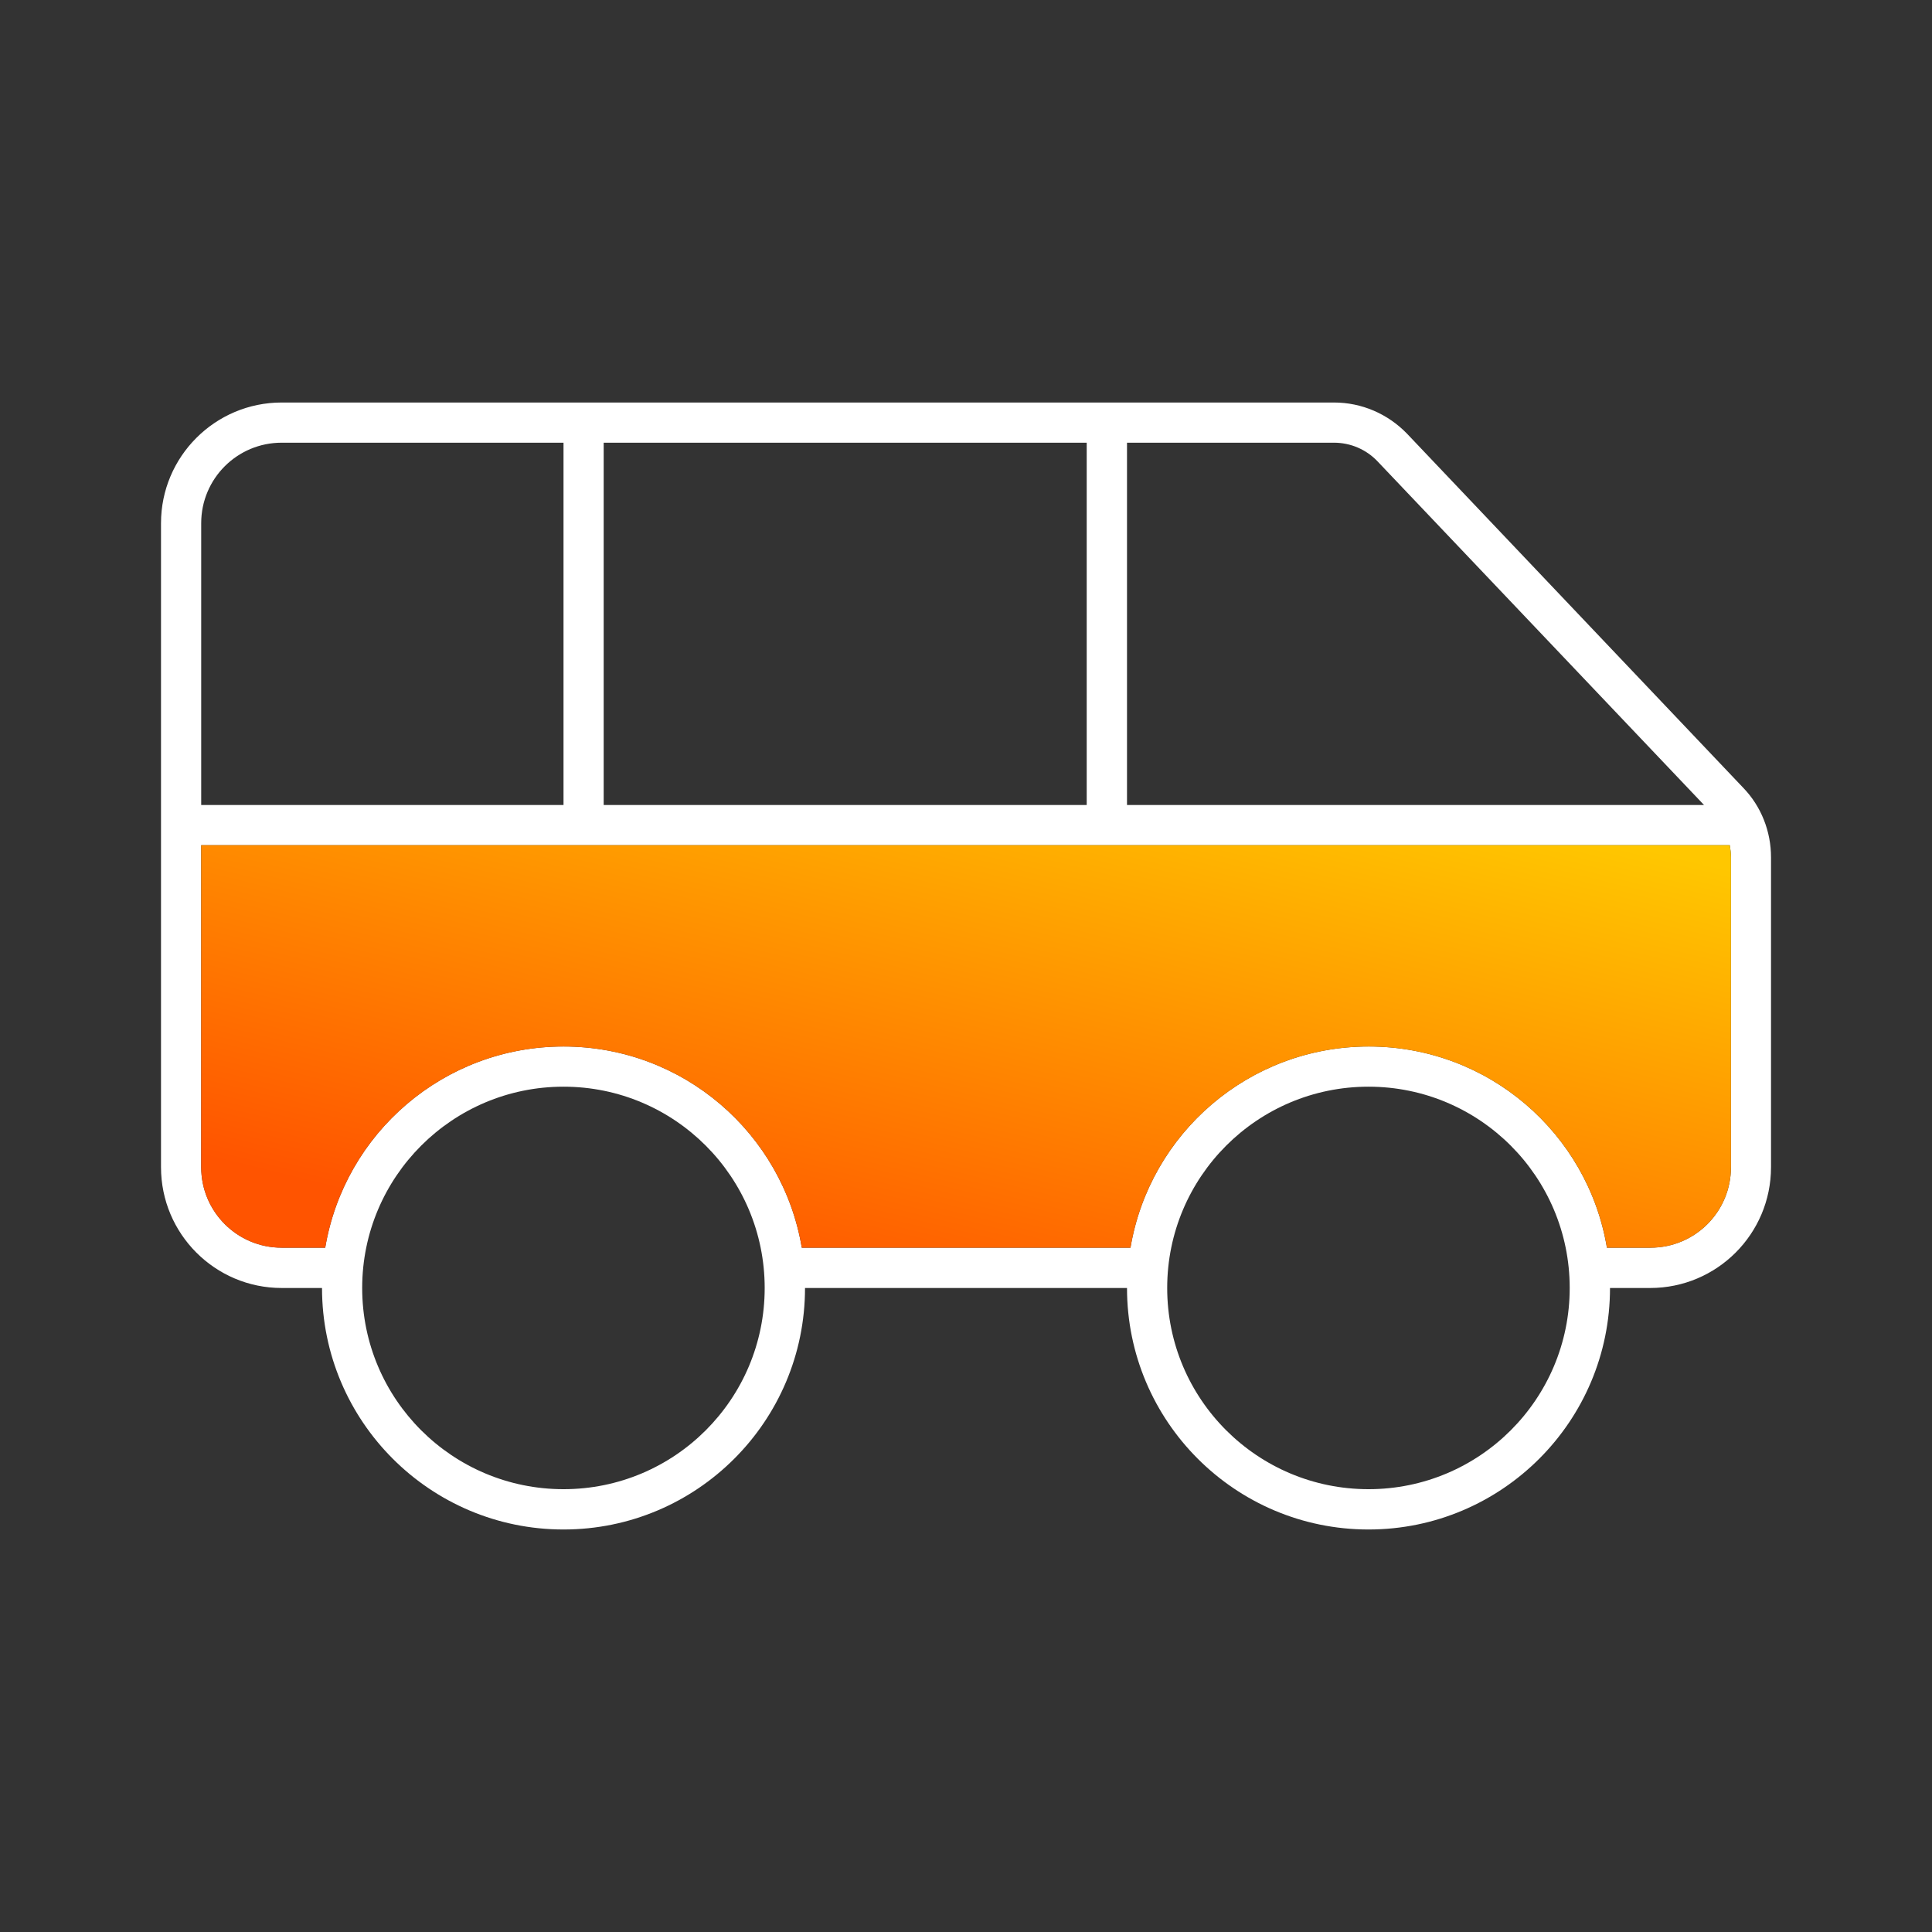 <?xml version="1.0" encoding="UTF-8"?> <svg xmlns="http://www.w3.org/2000/svg" width="86" height="86" viewBox="0 0 86 86" fill="none"><rect x="0" y="0" width="86" height="86" fill="#333333" stroke="none"/><g clip-path="url(#clip0_2469_2631)"><path d="M77.601 35.071L62.631 19.304C61.777 18.421 60.613 17.917 59.38 17.917H12.539C9.575 17.917 7.167 20.325 7.167 23.289V51.956C7.167 54.925 9.575 57.333 12.539 57.333H14.334C14.334 63.267 19.15 68.083 25.084 68.083C31.018 68.083 35.834 63.267 35.834 57.333H50.167C50.167 63.267 54.983 68.083 60.917 68.083C66.851 68.083 71.667 63.267 71.667 57.333H73.456C76.426 57.333 78.834 54.925 78.834 51.956V38.161C78.834 37.009 78.398 35.897 77.601 35.071ZM50.167 19.706H59.38C60.12 19.706 60.825 20.009 61.33 20.548L75.852 35.833H50.167V19.706ZM26.872 19.706H48.373V35.833H26.872V19.706ZM8.956 23.289C8.956 21.305 10.561 19.706 12.539 19.706H25.084V35.833H8.956V23.289ZM25.084 66.289C20.136 66.289 16.122 62.281 16.122 57.333C16.122 52.386 20.136 48.372 25.084 48.372C30.032 48.372 34.039 52.386 34.039 57.333C34.039 62.281 30.032 66.289 25.084 66.289ZM60.917 66.289C55.969 66.289 51.956 62.281 51.956 57.333C51.956 52.386 55.969 48.372 60.917 48.372C65.865 48.372 69.873 52.386 69.873 57.333C69.873 62.281 65.865 66.289 60.917 66.289ZM77.051 51.956C77.051 53.939 75.451 55.539 73.467 55.539H71.529C70.681 50.453 66.26 46.583 60.928 46.583C55.596 46.583 51.176 50.453 50.322 55.539H35.69C34.836 50.453 30.416 46.583 25.084 46.583C19.752 46.583 15.331 50.453 14.477 55.539H12.539C10.561 55.539 8.956 53.939 8.956 51.956V37.622H76.999C77.028 37.8 77.051 37.983 77.051 38.161V51.956Z" fill="white"></path><path d="M77.051 38.161V51.956C77.051 53.939 75.451 55.539 73.468 55.539H71.53C70.681 50.453 66.261 46.584 60.929 46.584C55.597 46.584 51.176 50.453 50.322 55.539H35.691C34.836 50.453 30.416 46.584 25.084 46.584C19.752 46.584 15.332 50.453 14.477 55.539H12.539C10.561 55.539 8.956 53.939 8.956 51.956V37.622H76.999C77.028 37.8 77.051 37.983 77.051 38.161Z" fill="url(#paint0_linear_2469_2631)"></path></g><defs><linearGradient id="paint0_linear_2469_2631" x1="17.783" y1="53.636" x2="24.631" y2="25.794" gradientUnits="userSpaceOnUse"><stop stop-color="#FF5400"></stop><stop offset="1" stop-color="#FFC700"></stop></linearGradient><clipPath id="clip0_2469_2631"><rect width="86" height="86" fill="white"></rect></clipPath></defs></svg> 